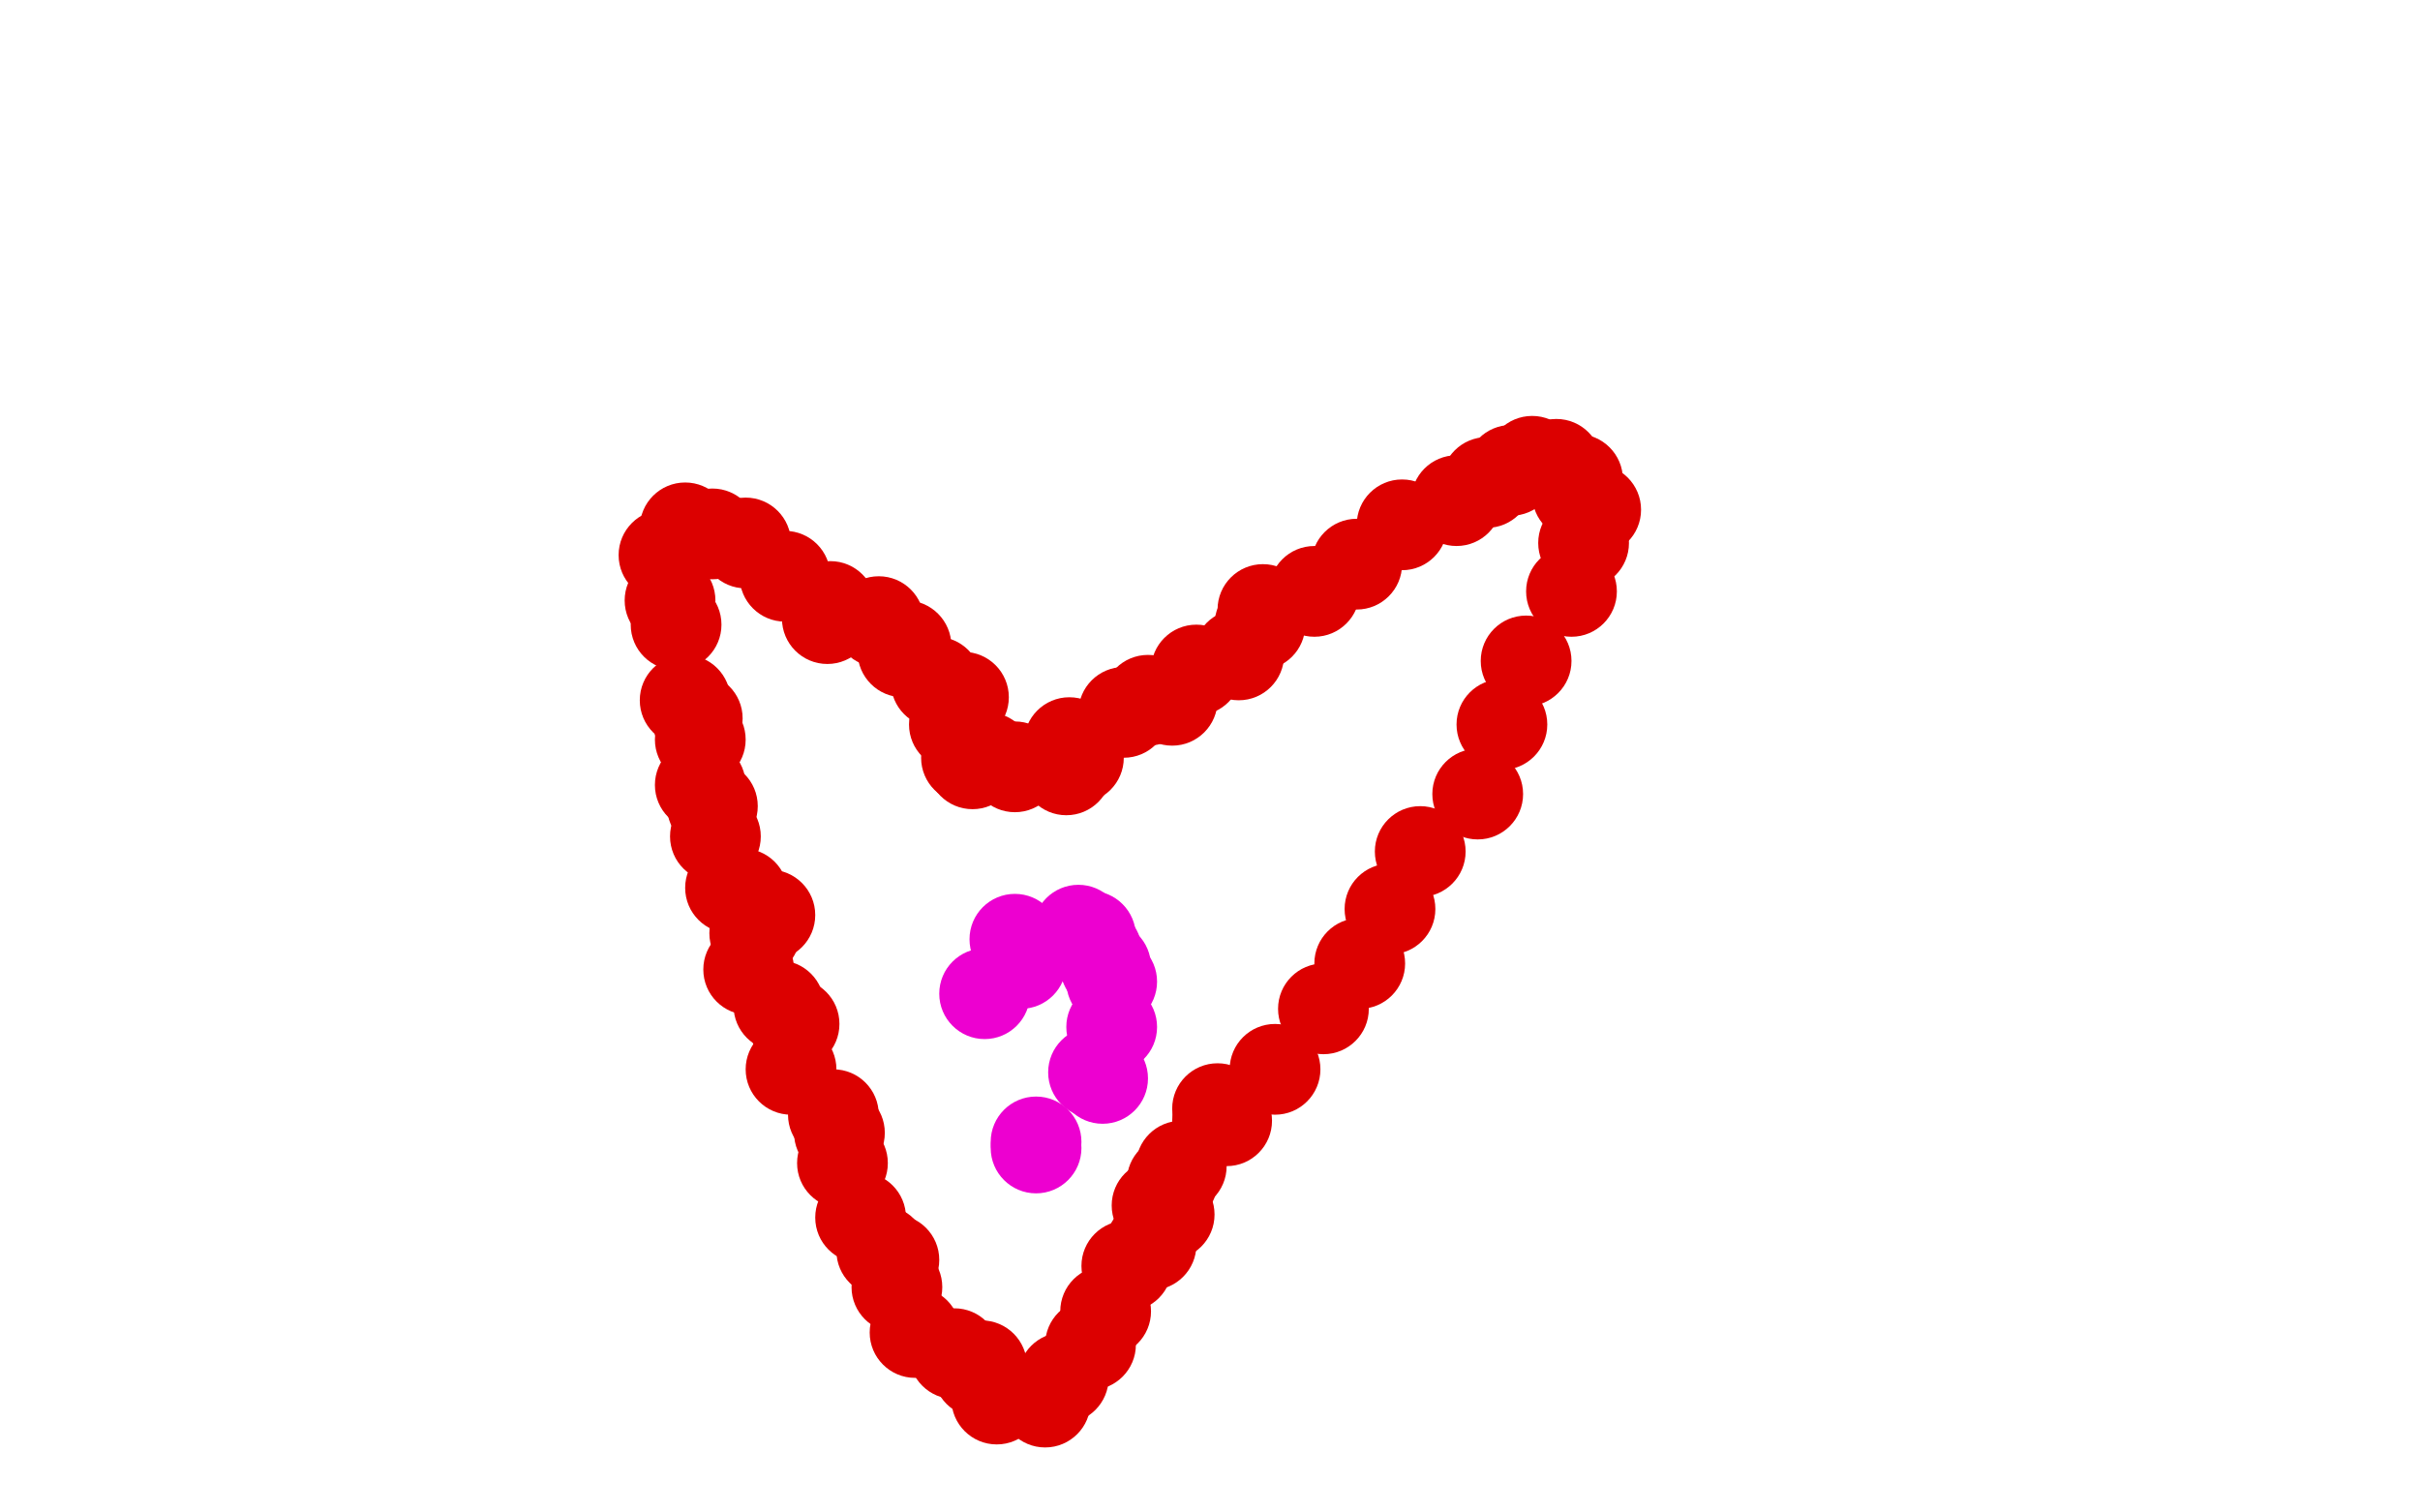 <?xml version="1.0" standalone="no"?>
<!DOCTYPE svg PUBLIC "-//W3C//DTD SVG 1.1//EN"
"http://www.w3.org/Graphics/SVG/1.1/DTD/svg11.dtd">

<svg width="800" height="500" version="1.1" xmlns="http://www.w3.org/2000/svg" xmlns:xlink="http://www.w3.org/1999/xlink" style="stroke-antialiasing: false"><desc>This SVG has been created on https://colorillo.com/</desc><rect x='0' y='0' width='800' height='500' style='fill: rgb(255,255,255); stroke-width:0' /><circle cx="434.5" cy="195.5" r="15" style="fill: #dc0000; stroke-antialiasing: false; stroke-antialias: 0; opacity: 1.0"/>
<circle cx="448.5" cy="186.5" r="15" style="fill: #dc0000; stroke-antialiasing: false; stroke-antialias: 0; opacity: 1.0"/>
<circle cx="463.5" cy="173.5" r="15" style="fill: #dc0000; stroke-antialiasing: false; stroke-antialias: 0; opacity: 1.0"/>
<circle cx="481.5" cy="165.5" r="15" style="fill: #dc0000; stroke-antialiasing: false; stroke-antialias: 0; opacity: 1.0"/>
<circle cx="491.5" cy="159.5" r="15" style="fill: #dc0000; stroke-antialiasing: false; stroke-antialias: 0; opacity: 1.0"/>
<circle cx="499.5" cy="155.5" r="15" style="fill: #dc0000; stroke-antialiasing: false; stroke-antialias: 0; opacity: 1.0"/>
<circle cx="506.5" cy="152.5" r="15" style="fill: #dc0000; stroke-antialiasing: false; stroke-antialias: 0; opacity: 1.0"/>
<circle cx="514.5" cy="153.5" r="15" style="fill: #dc0000; stroke-antialiasing: false; stroke-antialias: 0; opacity: 1.0"/>
<circle cx="521.5" cy="158.5" r="15" style="fill: #dc0000; stroke-antialiasing: false; stroke-antialias: 0; opacity: 1.0"/>
<circle cx="521.5" cy="163.5" r="15" style="fill: #dc0000; stroke-antialiasing: false; stroke-antialias: 0; opacity: 1.0"/>
<circle cx="527.5" cy="168.5" r="15" style="fill: #dc0000; stroke-antialiasing: false; stroke-antialias: 0; opacity: 1.0"/>
<circle cx="523.5" cy="179.5" r="15" style="fill: #dc0000; stroke-antialiasing: false; stroke-antialias: 0; opacity: 1.0"/>
<circle cx="519.5" cy="195.5" r="15" style="fill: #dc0000; stroke-antialiasing: false; stroke-antialias: 0; opacity: 1.0"/>
<circle cx="504.5" cy="218.5" r="15" style="fill: #dc0000; stroke-antialiasing: false; stroke-antialias: 0; opacity: 1.0"/>
<circle cx="496.5" cy="239.5" r="15" style="fill: #dc0000; stroke-antialiasing: false; stroke-antialias: 0; opacity: 1.0"/>
<circle cx="488.5" cy="262.5" r="15" style="fill: #dc0000; stroke-antialiasing: false; stroke-antialias: 0; opacity: 1.0"/>
<circle cx="469.5" cy="281.5" r="15" style="fill: #dc0000; stroke-antialiasing: false; stroke-antialias: 0; opacity: 1.0"/>
<circle cx="459.5" cy="300.5" r="15" style="fill: #dc0000; stroke-antialiasing: false; stroke-antialias: 0; opacity: 1.0"/>
<circle cx="449.5" cy="318.5" r="15" style="fill: #dc0000; stroke-antialiasing: false; stroke-antialias: 0; opacity: 1.0"/>
<circle cx="437.5" cy="333.5" r="15" style="fill: #dc0000; stroke-antialiasing: false; stroke-antialias: 0; opacity: 1.0"/>
<circle cx="421.5" cy="353.5" r="15" style="fill: #dc0000; stroke-antialiasing: false; stroke-antialias: 0; opacity: 1.0"/>
<circle cx="382.5" cy="398.5" r="15" style="fill: #dc0000; stroke-antialiasing: false; stroke-antialias: 0; opacity: 1.0"/>
<circle cx="405.5" cy="370.5" r="15" style="fill: #dc0000; stroke-antialiasing: false; stroke-antialias: 0; opacity: 1.0"/>
<circle cx="402.5" cy="370.5" r="15" style="fill: #dc0000; stroke-antialiasing: false; stroke-antialias: 0; opacity: 1.0"/>
<circle cx="402.5" cy="366.5" r="15" style="fill: #dc0000; stroke-antialiasing: false; stroke-antialias: 0; opacity: 1.0"/>
<circle cx="390.5" cy="385.5" r="15" style="fill: #dc0000; stroke-antialiasing: false; stroke-antialias: 0; opacity: 1.0"/>
<circle cx="387.5" cy="390.5" r="15" style="fill: #dc0000; stroke-antialiasing: false; stroke-antialias: 0; opacity: 1.0"/>
<circle cx="386.5" cy="401.5" r="15" style="fill: #dc0000; stroke-antialiasing: false; stroke-antialias: 0; opacity: 1.0"/>
<circle cx="380.5" cy="411.5" r="15" style="fill: #dc0000; stroke-antialiasing: false; stroke-antialias: 0; opacity: 1.0"/>
<circle cx="372.5" cy="418.5" r="15" style="fill: #dc0000; stroke-antialiasing: false; stroke-antialias: 0; opacity: 1.0"/>
<circle cx="365.5" cy="433.5" r="15" style="fill: #dc0000; stroke-antialiasing: false; stroke-antialias: 0; opacity: 1.0"/>
<circle cx="360.5" cy="444.5" r="15" style="fill: #dc0000; stroke-antialiasing: false; stroke-antialias: 0; opacity: 1.0"/>
<circle cx="351.5" cy="455.5" r="15" style="fill: #dc0000; stroke-antialiasing: false; stroke-antialias: 0; opacity: 1.0"/>
<circle cx="345.5" cy="463.5" r="15" style="fill: #dc0000; stroke-antialiasing: false; stroke-antialias: 0; opacity: 1.0"/>
<circle cx="329.5" cy="462.5" r="15" style="fill: #dc0000; stroke-antialiasing: false; stroke-antialias: 0; opacity: 1.0"/>
<circle cx="324.5" cy="451.5" r="15" style="fill: #dc0000; stroke-antialiasing: false; stroke-antialias: 0; opacity: 1.0"/>
<circle cx="323.5" cy="453.5" r="15" style="fill: #dc0000; stroke-antialiasing: false; stroke-antialias: 0; opacity: 1.0"/>
<circle cx="315.5" cy="447.5" r="15" style="fill: #dc0000; stroke-antialiasing: false; stroke-antialias: 0; opacity: 1.0"/>
<circle cx="302.5" cy="440.5" r="15" style="fill: #dc0000; stroke-antialiasing: false; stroke-antialias: 0; opacity: 1.0"/>
<circle cx="296.5" cy="425.5" r="15" style="fill: #dc0000; stroke-antialiasing: false; stroke-antialias: 0; opacity: 1.0"/>
<circle cx="295.5" cy="416.5" r="15" style="fill: #dc0000; stroke-antialiasing: false; stroke-antialias: 0; opacity: 1.0"/>
<circle cx="291.5" cy="413.5" r="15" style="fill: #dc0000; stroke-antialiasing: false; stroke-antialias: 0; opacity: 1.0"/>
<circle cx="284.5" cy="402.5" r="15" style="fill: #dc0000; stroke-antialiasing: false; stroke-antialias: 0; opacity: 1.0"/>
<circle cx="278.5" cy="384.5" r="15" style="fill: #dc0000; stroke-antialiasing: false; stroke-antialias: 0; opacity: 1.0"/>
<circle cx="277.5" cy="374.5" r="15" style="fill: #dc0000; stroke-antialiasing: false; stroke-antialias: 0; opacity: 1.0"/>
<circle cx="275.5" cy="368.5" r="15" style="fill: #dc0000; stroke-antialiasing: false; stroke-antialias: 0; opacity: 1.0"/>
<circle cx="261.5" cy="353.5" r="15" style="fill: #dc0000; stroke-antialiasing: false; stroke-antialias: 0; opacity: 1.0"/>
<circle cx="262.5" cy="338.5" r="15" style="fill: #dc0000; stroke-antialiasing: false; stroke-antialias: 0; opacity: 1.0"/>
<circle cx="257.5" cy="332.5" r="15" style="fill: #dc0000; stroke-antialiasing: false; stroke-antialias: 0; opacity: 1.0"/>
<circle cx="247.5" cy="320.5" r="15" style="fill: #dc0000; stroke-antialiasing: false; stroke-antialias: 0; opacity: 1.0"/>
<circle cx="249.5" cy="308.5" r="15" style="fill: #dc0000; stroke-antialiasing: false; stroke-antialias: 0; opacity: 1.0"/>
<circle cx="236.5" cy="276.5" r="15" style="fill: #dc0000; stroke-antialiasing: false; stroke-antialias: 0; opacity: 1.0"/>
<circle cx="235.5" cy="266.5" r="15" style="fill: #dc0000; stroke-antialiasing: false; stroke-antialias: 0; opacity: 1.0"/>
<circle cx="231.5" cy="259.5" r="15" style="fill: #dc0000; stroke-antialiasing: false; stroke-antialias: 0; opacity: 1.0"/>
<circle cx="254.5" cy="302.5" r="15" style="fill: #dc0000; stroke-antialiasing: false; stroke-antialias: 0; opacity: 1.0"/>
<circle cx="241.5" cy="293.5" r="15" style="fill: #dc0000; stroke-antialiasing: false; stroke-antialias: 0; opacity: 1.0"/>
<circle cx="245.5" cy="295.5" r="15" style="fill: #dc0000; stroke-antialiasing: false; stroke-antialias: 0; opacity: 1.0"/>
<circle cx="231.5" cy="244.5" r="15" style="fill: #dc0000; stroke-antialiasing: false; stroke-antialias: 0; opacity: 1.0"/>
<circle cx="230.5" cy="237.5" r="15" style="fill: #dc0000; stroke-antialiasing: false; stroke-antialias: 0; opacity: 1.0"/>
<circle cx="226.5" cy="231.5" r="15" style="fill: #dc0000; stroke-antialiasing: false; stroke-antialias: 0; opacity: 1.0"/>
<circle cx="223.5" cy="206.5" r="15" style="fill: #dc0000; stroke-antialiasing: false; stroke-antialias: 0; opacity: 1.0"/>
<circle cx="221.5" cy="198.5" r="15" style="fill: #dc0000; stroke-antialiasing: false; stroke-antialias: 0; opacity: 1.0"/>
<circle cx="219.5" cy="183.5" r="15" style="fill: #dc0000; stroke-antialiasing: false; stroke-antialias: 0; opacity: 1.0"/>
<circle cx="417.5" cy="201.5" r="15" style="fill: #dc0000; stroke-antialiasing: false; stroke-antialias: 0; opacity: 1.0"/>
<circle cx="416.5" cy="206.5" r="15" style="fill: #dc0000; stroke-antialiasing: false; stroke-antialias: 0; opacity: 1.0"/>
<circle cx="409.5" cy="216.5" r="15" style="fill: #dc0000; stroke-antialiasing: false; stroke-antialias: 0; opacity: 1.0"/>
<circle cx="395.5" cy="221.5" r="15" style="fill: #dc0000; stroke-antialiasing: false; stroke-antialias: 0; opacity: 1.0"/>
<circle cx="226.5" cy="174.5" r="15" style="fill: #dc0000; stroke-antialiasing: false; stroke-antialias: 0; opacity: 1.0"/>
<circle cx="235.5" cy="176.5" r="15" style="fill: #dc0000; stroke-antialiasing: false; stroke-antialias: 0; opacity: 1.0"/>
<circle cx="246.5" cy="179.5" r="15" style="fill: #dc0000; stroke-antialiasing: false; stroke-antialias: 0; opacity: 1.0"/>
<circle cx="259.5" cy="190.5" r="15" style="fill: #dc0000; stroke-antialiasing: false; stroke-antialias: 0; opacity: 1.0"/>
<circle cx="290.5" cy="205.5" r="15" style="fill: #dc0000; stroke-antialiasing: false; stroke-antialias: 0; opacity: 1.0"/>
<circle cx="274.5" cy="200.5" r="15" style="fill: #dc0000; stroke-antialiasing: false; stroke-antialias: 0; opacity: 1.0"/>
<circle cx="273.5" cy="202.5" r="15" style="fill: #dc0000; stroke-antialiasing: false; stroke-antialias: 0; opacity: 1.0"/>
<circle cx="273.5" cy="204.5" r="15" style="fill: #dc0000; stroke-antialiasing: false; stroke-antialias: 0; opacity: 1.0"/>
<circle cx="299.5" cy="213.5" r="15" style="fill: #dc0000; stroke-antialiasing: false; stroke-antialias: 0; opacity: 1.0"/>
<circle cx="298.5" cy="215.5" r="15" style="fill: #dc0000; stroke-antialiasing: false; stroke-antialias: 0; opacity: 1.0"/>
<circle cx="387.5" cy="231.5" r="15" style="fill: #dc0000; stroke-antialiasing: false; stroke-antialias: 0; opacity: 1.0"/>
<circle cx="379.5" cy="231.5" r="15" style="fill: #dc0000; stroke-antialiasing: false; stroke-antialias: 0; opacity: 1.0"/>
<circle cx="371.5" cy="235.5" r="15" style="fill: #dc0000; stroke-antialiasing: false; stroke-antialias: 0; opacity: 1.0"/>
<circle cx="309.5" cy="225.5" r="15" style="fill: #dc0000; stroke-antialiasing: false; stroke-antialias: 0; opacity: 1.0"/>
<circle cx="318.5" cy="230.5" r="15" style="fill: #dc0000; stroke-antialiasing: false; stroke-antialias: 0; opacity: 1.0"/>
<circle cx="315.5" cy="239.5" r="15" style="fill: #dc0000; stroke-antialiasing: false; stroke-antialias: 0; opacity: 1.0"/>
<circle cx="319.5" cy="250.5" r="15" style="fill: #dc0000; stroke-antialiasing: false; stroke-antialias: 0; opacity: 1.0"/>
<circle cx="321.5" cy="252.5" r="15" style="fill: #dc0000; stroke-antialiasing: false; stroke-antialias: 0; opacity: 1.0"/>
<circle cx="326.5" cy="250.5" r="15" style="fill: #dc0000; stroke-antialiasing: false; stroke-antialias: 0; opacity: 1.0"/>
<circle cx="353.5" cy="245.5" r="15" style="fill: #dc0000; stroke-antialiasing: false; stroke-antialias: 0; opacity: 1.0"/>
<circle cx="356.5" cy="250.5" r="15" style="fill: #dc0000; stroke-antialiasing: false; stroke-antialias: 0; opacity: 1.0"/>
<circle cx="352.5" cy="254.5" r="15" style="fill: #dc0000; stroke-antialiasing: false; stroke-antialias: 0; opacity: 1.0"/>
<circle cx="335.5" cy="253.5" r="15" style="fill: #dc0000; stroke-antialiasing: false; stroke-antialias: 0; opacity: 1.0"/>
<circle cx="325.5" cy="328.5" r="15" style="fill: #ed00d0; stroke-antialiasing: false; stroke-antialias: 0; opacity: 1.0"/>
<circle cx="337.5" cy="318.5" r="15" style="fill: #ed00d0; stroke-antialiasing: false; stroke-antialias: 0; opacity: 1.0"/>
<circle cx="335.5" cy="310.5" r="15" style="fill: #ed00d0; stroke-antialiasing: false; stroke-antialias: 0; opacity: 1.0"/>
<circle cx="356.5" cy="307.5" r="15" style="fill: #ed00d0; stroke-antialiasing: false; stroke-antialias: 0; opacity: 1.0"/>
<circle cx="360.5" cy="309.5" r="15" style="fill: #ed00d0; stroke-antialiasing: false; stroke-antialias: 0; opacity: 1.0"/>
<circle cx="362.5" cy="314.5" r="15" style="fill: #ed00d0; stroke-antialiasing: false; stroke-antialias: 0; opacity: 1.0"/>
<circle cx="365.5" cy="319.5" r="15" style="fill: #ed00d0; stroke-antialiasing: false; stroke-antialias: 0; opacity: 1.0"/>
<circle cx="367.5" cy="324.5" r="15" style="fill: #ed00d0; stroke-antialiasing: false; stroke-antialias: 0; opacity: 1.0"/>
<circle cx="364.5" cy="356.5" r="15" style="fill: #ed00d0; stroke-antialiasing: false; stroke-antialias: 0; opacity: 1.0"/>
<circle cx="367.5" cy="339.5" r="15" style="fill: #ed00d0; stroke-antialiasing: false; stroke-antialias: 0; opacity: 1.0"/>
<circle cx="361.5" cy="354.5" r="15" style="fill: #ed00d0; stroke-antialiasing: false; stroke-antialias: 0; opacity: 1.0"/>
<circle cx="342.5" cy="377.5" r="15" style="fill: #ed00d0; stroke-antialiasing: false; stroke-antialias: 0; opacity: 1.0"/>
<circle cx="342.5" cy="379.5" r="15" style="fill: #ed00d0; stroke-antialiasing: false; stroke-antialias: 0; opacity: 1.0"/>
</svg>
